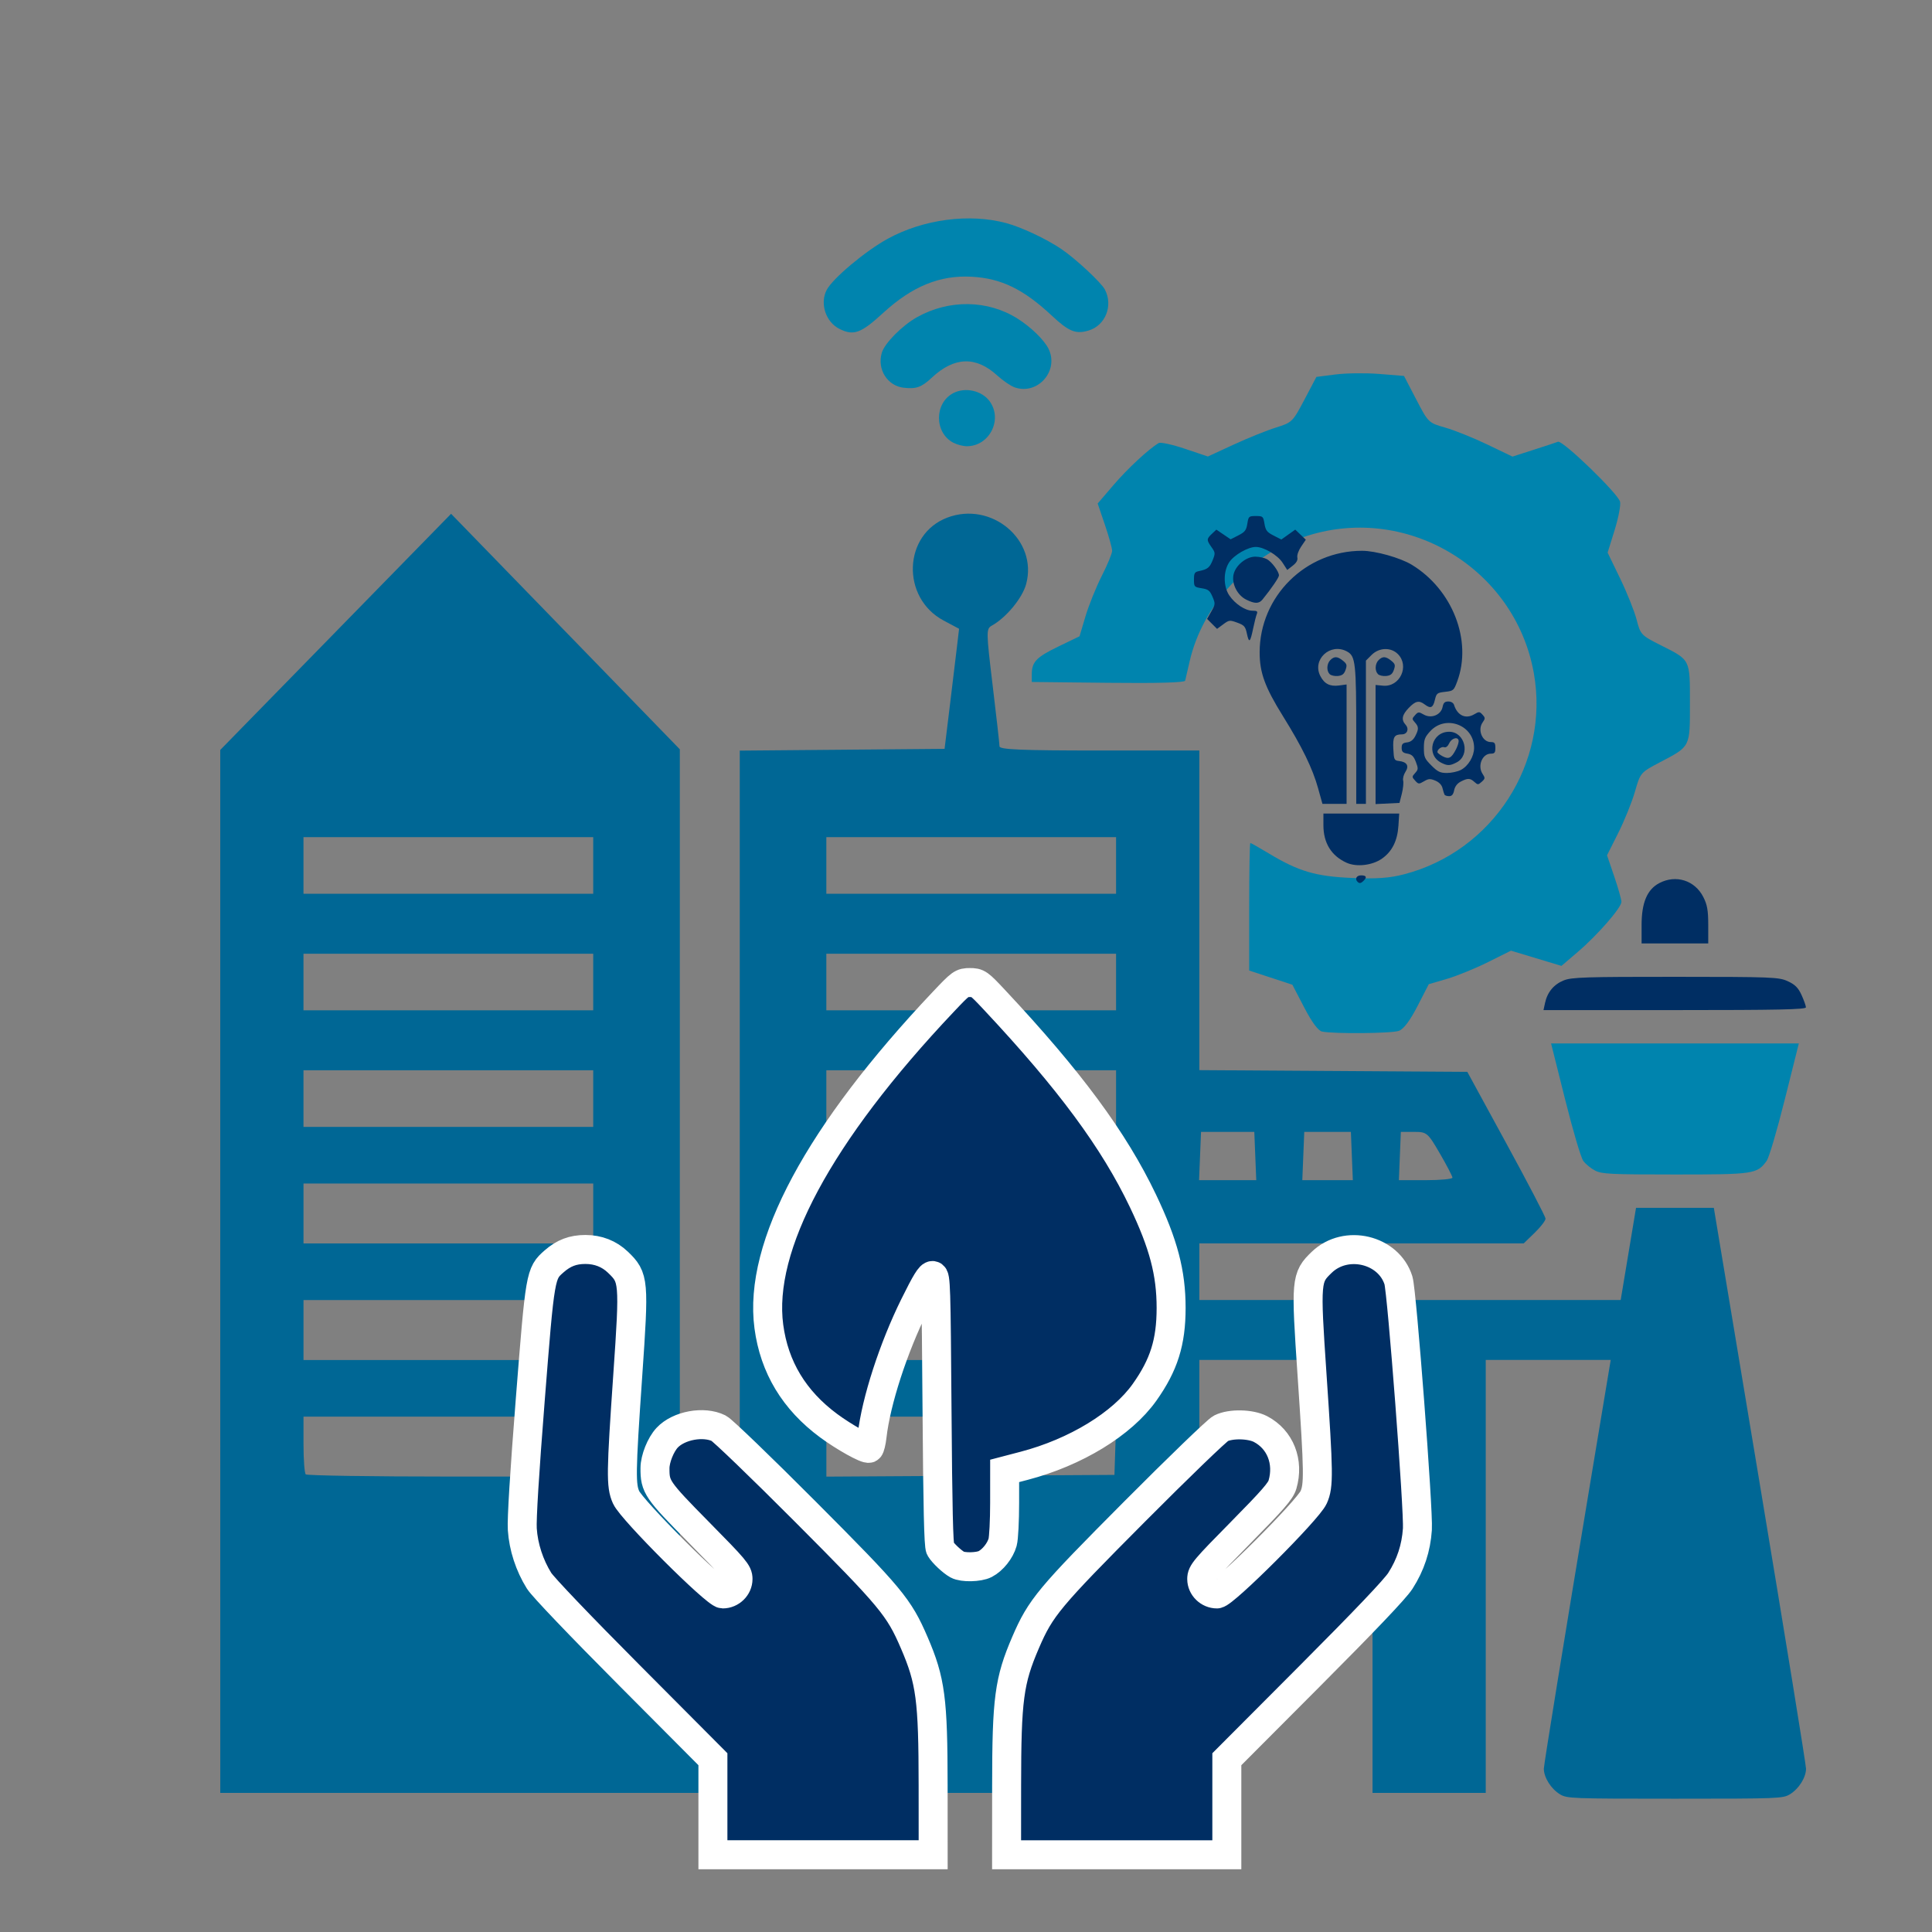 <?xml version="1.0" encoding="UTF-8"?>
<!-- Created with Inkscape (http://www.inkscape.org/) -->
<svg width="1e3" height="1e3" version="1.1" viewBox="0 0 264.58 264.58" xmlns="http://www.w3.org/2000/svg" xmlns:cc="http://creativecommons.org/ns#" xmlns:dc="http://purl.org/dc/elements/1.1/" xmlns:rdf="http://www.w3.org/1999/02/22-rdf-syntax-ns#">
 <rect x="0" y="0" width="264.58" height="264.58" fill="#808080" stroke="none"/>
 <g>
  <path d="m30.162 174.12v-71.417l31.613-32.341 11.429 11.766c6.286 6.471 13.334 13.728 15.662 16.126l4.233 4.36v123.31h8.209v-123.13l28.048-0.241 0.724-5.929c0.398-3.261 0.845-6.961 0.993-8.223l0.268-2.294-2.115-1.127c-5.853-3.117-5.543-11.804 0.502-14.094 6.057-2.295 12.424 3.066 10.802 9.092-0.518 1.923-2.72 4.591-4.704 5.699-0.782 0.437-0.778 0.777 0.117 8.209 0.513 4.264 0.935 8.01 0.936 8.323 2e-3 0.443 3.045 0.57 13.685 0.57h13.682v43.772l36.699 0.238 5.347 9.806c2.941 5.393 5.355 10.022 5.366 10.286 0.01 0.264-0.658 1.137-1.485 1.938l-1.504 1.458h-44.423v7.753h62.938v8.209h-23.716v59.289h-15.506v-59.289h-23.716v59.289h-134.08zm51.08 23.986v-4.105h-39.678v3.801c0 2.09 0.137 3.937 0.304 4.105 0.167 0.167 9.095 0.304 19.839 0.304h19.535zm71.507-0.114 0.132-3.991h-39.713v8.219l39.45-0.238zm-71.507-15.848v-4.105h-39.678v8.209h39.678zm71.603 0v-4.105h-39.678v8.209h39.678zm-71.603-15.962v-4.105h-39.678v8.209h39.678zm71.603 0v-4.105h-39.678v8.209h39.678zm19.061-7.867-0.134-3.307h-7.297l-0.134 3.307-0.134 3.307h7.833zm13.226 0-0.134-3.307h-6.385l-0.134 3.307-0.134 3.307h6.921zm13.776 2.962c0-0.189-0.775-1.677-1.722-3.307-1.663-2.86-1.785-2.962-3.535-2.962h-1.812l-0.268 6.613h3.668c2.018 0 3.668-0.155 3.668-0.344zm-117.67-10.83v-3.877h-39.678v7.753h39.678zm71.603 0v-3.877h-39.678v7.753h39.678zm-71.603-15.962v-3.877h-39.678v7.753h39.678zm71.603 0v-3.877h-39.678v7.753h39.678zm-71.603-15.962v-3.877h-39.678v7.753h39.678zm71.603 0v-3.877h-39.678v7.753h39.678z" fill="#006795" stroke-width=".456"/>
  <path d="m97.631 247.46v-6.542l-11.463-11.516c-6.78-6.812-11.822-12.091-12.343-12.924-1.315-2.104-2.138-4.629-2.298-7.052-0.091-1.366 0.298-7.686 1.089-17.718 1.357-17.204 1.375-17.308 3.267-18.969 1.302-1.143 2.579-1.629 4.285-1.629 1.741 0 3.255 0.592 4.454 1.743 2.206 2.116 2.242 2.528 1.348 15.478-0.927 13.43-0.95 15.116-0.229 16.722 0.79 1.761 12.269 13.229 13.24 13.229 1.13 0 2.088-0.938 2.088-2.044 0-0.877-0.4-1.353-5.373-6.397-5.745-5.827-6.011-6.217-5.998-8.787 6e-3 -1.286 0.775-3.208 1.664-4.162 1.578-1.693 5.011-2.321 7.073-1.293 0.516 0.257 5.831 5.377 11.813 11.377 11.802 11.84 12.846 13.095 14.953 17.981 2.245 5.208 2.58 7.743 2.587 19.585l5e-3 9.459h-30.162zm40.222-2.917c7e-3 -11.861 0.34-14.374 2.602-19.622 2.055-4.767 3.177-6.114 14.948-17.942 5.97-5.999 11.278-11.119 11.797-11.377 1.348-0.672 4.059-0.616 5.441 0.112 2.693 1.418 3.896 4.47 2.992 7.59-0.256 0.884-1.329 2.117-5.689 6.538-4.973 5.043-5.373 5.52-5.373 6.397 0 1.106 0.958 2.044 2.088 2.044 0.972 0 12.45-11.469 13.24-13.229 0.719-1.601 0.697-3.251-0.219-16.767-0.879-12.963-0.847-13.337 1.338-15.433 3.298-3.163 9.161-1.77 10.495 2.494 0.481 1.538 2.766 31.553 2.594 34.072-0.177 2.595-0.932 4.882-2.333 7.07-0.71 1.109-4.837 5.446-12.414 13.045l-11.35 11.384v13.083h-30.162l5e-3 -9.459zm-6.752-30.272c-0.732-0.404-1.968-1.57-2.338-2.205-0.223-0.382-0.345-5.625-0.44-18.914-0.123-17.055-0.165-18.391-0.584-18.472-0.347-0.067-0.93 0.881-2.522 4.098-2.877 5.815-5.251 13.138-5.783 17.844-0.097 0.861-0.284 1.632-0.414 1.712-0.325 0.201-3.421-1.526-5.531-3.085-4.728-3.494-7.456-8.017-8.198-13.591-1.461-10.977 6.842-26.431 23.888-44.462 2.413-2.552 2.534-2.64 3.64-2.64 1.1 0 1.232 0.093 3.37 2.375 10.29 10.985 16.354 19.193 20.327 27.511 2.825 5.915 3.867 9.874 3.864 14.684-3e-3 4.688-0.983 7.799-3.635 11.541-3.073 4.335-9.431 8.217-16.486 10.066l-2.677 0.701-2e-3 4.39c-7.9e-4 2.415-0.124 4.833-0.275 5.374-0.325 1.172-1.351 2.458-2.388 2.994-0.877 0.453-3.058 0.499-3.818 0.079z" fill="#002e63" stroke="#fff" stroke-width="3.969"/>
  <g fill="#0084ae">
   <path d="m181.06 141.27c-0.537-0.107-1.382-1.244-2.447-3.29l-1.627-3.126-2.957-0.971-2.957-0.971v-8.735c0-4.804 0.07-8.735 0.155-8.735 0.085 0 1.221 0.642 2.524 1.427 4.093 2.465 6.428 3.154 11.392 3.363 3.389 0.143 5.135 0.02 7.137-0.5 12.161-3.161 19.958-15.234 17.777-27.526-2.583-14.556-17.723-23.464-31.649-18.621-7.597 2.642-13.747 9.383-15.489 16.979-0.283 1.234-0.56 2.427-0.615 2.651-0.065 0.262-3.827 0.367-10.552 0.292l-10.452-0.115v-1.033c0-1.714 0.609-2.353 3.64-3.82l2.9-1.403 0.815-2.736c0.448-1.505 1.451-3.991 2.228-5.526 0.777-1.534 1.417-3.078 1.421-3.431 5e-3 -0.353-0.44-1.958-0.987-3.566l-0.994-2.923 2.187-2.552c1.917-2.237 4.793-4.907 6.17-5.728 0.25-0.149 1.869 0.204 3.596 0.785l3.141 1.056 3.541-1.634c1.947-0.899 4.553-1.949 5.789-2.333 2.194-0.682 2.288-0.774 3.89-3.816l1.642-3.117 2.635-0.336c1.449-0.185 4.149-0.214 5.998-0.066l3.363 0.271 1.669 3.208c1.661 3.192 1.68 3.211 3.978 3.867 1.27 0.362 3.862 1.404 5.759 2.314l3.45 1.656 2.872-0.923c1.579-0.507 3.092-1.006 3.362-1.109 0.636-0.241 8.235 7.103 8.498 8.214 0.111 0.467-0.227 2.225-0.751 3.907l-0.952 3.059 1.72 3.558c0.946 1.957 1.961 4.498 2.256 5.646 0.516 2.014 0.632 2.137 3.255 3.458 4.149 2.09 4.04 1.874 4.04 7.963 0 6.083 0.106 5.874-4.123 8.097-2.631 1.383-2.665 1.422-3.4 3.991-0.409 1.427-1.437 3.977-2.286 5.666l-1.543 3.071 0.986 2.899c0.542 1.594 0.986 3.159 0.986 3.476 0 0.796-3.26 4.54-5.969 6.854l-2.245 1.918-3.457-1.042-3.457-1.042-3.142 1.567c-1.728 0.862-4.26 1.895-5.628 2.296l-2.486 0.728-1.547 3.005c-1.022 1.985-1.883 3.132-2.537 3.381-0.953 0.362-8.84 0.438-10.526 0.101z" stroke-width=".408"/>
   <g stroke-width=".265">
    <path d="m130.55 60.626c-2.619-1.371-2.612-5.441 0.012-6.797 1.651-0.854 3.937-0.326 4.989 1.152 1.789 2.513-0.066 6.128-3.145 6.128-0.514 0-1.349-0.217-1.856-0.483z"/>
    <path d="m138.96 53.05c-0.541-0.187-1.626-0.928-2.411-1.645-2.906-2.656-5.874-2.554-8.933 0.308-1.414 1.322-2.132 1.581-3.848 1.388-2.253-0.254-3.683-2.54-3.005-4.802 0.389-1.299 2.776-3.712 4.796-4.848 4.399-2.475 9.723-2.399 13.817 0.198 1.798 1.141 3.58 2.869 4.191 4.066 1.536 3.011-1.423 6.438-4.607 5.336z"/>
    <path d="m114.95 45.035c-1.871-0.94-2.7-3.472-1.742-5.324 0.815-1.575 5.32-5.351 8.377-7.021 4.894-2.673 11.19-3.498 16.246-2.129 2.105 0.57 5.491 2.169 7.54 3.56 1.959 1.33 5.453 4.587 5.947 5.544 1.143 2.211 0.062 4.91-2.241 5.6-1.754 0.526-2.703 0.143-5.022-2.026-3.889-3.637-6.945-5.123-10.986-5.342-4.374-0.237-8.151 1.311-12.142 4.974-3.03 2.781-4.028 3.143-5.977 2.164z"/>
   </g>
  </g>
  <path d="m213.63 245.72c-1.225-0.747-2.198-2.29-2.208-3.5-3e-3 -0.502 2.836-17.99 6.31-38.863l6.317-37.95h10.653l6.317 37.95c3.474 20.873 6.314 38.361 6.31 38.863-9e-3 1.21-0.982 2.753-2.208 3.5-0.953 0.581-1.559 0.605-15.746 0.605s-14.792-0.023-15.746-0.605z" fill="#006795" stroke-width=".304"/>
  <path d="m218.45 160.31c-0.574-0.293-1.303-0.887-1.621-1.321-0.33-0.45-1.401-4.074-2.496-8.442l-1.918-7.653h33.929l-1.918 7.653c-1.095 4.368-2.166 7.992-2.496 8.442-1.311 1.79-1.734 1.853-12.551 1.853-8.812 0-10-0.058-10.93-0.532z" fill="#0084ae" stroke-width=".304"/>
  <g fill="#002e63">
   <path d="m211.59 137.34c0.32-1.478 1.202-2.535 2.574-3.084 1.068-0.427 3.048-0.49 15.29-0.484 13.272 6e-3 14.137 0.04 15.367 0.598 0.995 0.452 1.443 0.9 1.895 1.895 0.325 0.717 0.594 1.474 0.598 1.683 6e-3 0.3-3.787 0.38-17.966 0.38h-17.973z" stroke-width=".304"/>
   <path d="m224.81 126.68c0-3.068 0.763-4.874 2.429-5.746 2.27-1.188 4.85-0.378 6.013 1.89 0.547 1.067 0.684 1.84 0.684 3.856v2.521h-9.126z" stroke-width=".304"/>
   <path d="m185.91 120.76c-0.402-0.402-0.138-0.882 0.485-0.882 0.722 0 0.837 0.248 0.344 0.741-0.36 0.36-0.574 0.396-0.829 0.141zm-1.497-2.61c-2.091-0.943-3.177-2.701-3.177-5.14v-1.598h10.38l-0.106 1.659c-0.131 2.064-0.861 3.53-2.243 4.506-1.324 0.936-3.486 1.191-4.855 0.573zm-3.9-10.186c-0.765-2.748-2.18-5.651-4.831-9.914-2.454-3.946-3.178-5.929-3.178-8.704 0-7.678 6.29-13.918 14.029-13.918 1.829 0 5.218 0.953 6.8 1.911 5.572 3.377 8.303 10.371 6.233 15.961-0.467 1.26-0.529 1.314-1.66 1.442-1.104 0.124-1.189 0.192-1.409 1.125-0.252 1.07-0.581 1.213-1.387 0.604-0.78-0.59-1.255-0.488-2.182 0.467-0.929 0.959-1.058 1.629-0.442 2.309 0.516 0.571 0.236 1.315-0.498 1.32-1.062 8e-3 -1.262 0.349-1.177 2.005 0.076 1.474 0.121 1.568 0.789 1.645 1.085 0.125 1.402 0.67 0.866 1.488-0.245 0.374-0.384 0.915-0.308 1.203 0.075 0.288-7e-3 1.091-0.184 1.786l-0.321 1.262-3.275 0.158v-16.311l1.026 0.098c2.298 0.219 3.663-2.695 2.028-4.329-0.961-0.961-2.575-0.905-3.604 0.124l-0.773 0.773v19.62h-1.323v-9.401c0-9.994-0.095-10.844-1.283-11.48-2.281-1.221-4.8 1.121-3.632 3.378 0.554 1.071 1.319 1.454 2.572 1.286l1.02-0.137v16.354l-3.307-4e-3 -0.591-2.12zm17.312 0.868c-0.061-0.109-0.186-0.511-0.277-0.893-0.106-0.444-0.462-0.817-0.987-1.035-0.701-0.291-0.929-0.277-1.555 0.093-0.693 0.409-0.759 0.404-1.207-0.09-0.455-0.503-0.455-0.544 2e-3 -1.048 0.432-0.477 0.441-0.616 0.096-1.521-0.295-0.774-0.553-1.026-1.162-1.131-0.622-0.108-0.783-0.271-0.783-0.794 0-0.523 0.151-0.676 0.73-0.743 0.489-0.056 0.86-0.336 1.125-0.847 0.504-0.974 0.496-1.296-0.043-1.893-0.408-0.451-0.406-0.519 0.02-0.989 0.428-0.472 0.506-0.478 1.192-0.084 1.027 0.589 2.363 0.053 2.58-1.036 0.116-0.58 0.299-0.756 0.788-0.756 0.375 0 0.695 0.19 0.78 0.463 0.448 1.449 1.587 1.986 2.753 1.298 0.67-0.396 0.75-0.392 1.147 0.046 0.389 0.43 0.39 0.524 0.011 1.067-0.723 1.032-0.033 2.683 1.121 2.683 0.523 0 0.629 0.134 0.629 0.794 0 0.659-0.106 0.794-0.629 0.794-1.161 0-1.846 1.663-1.133 2.751 0.382 0.583 0.374 0.665-0.103 1.097-0.481 0.435-0.549 0.437-1 0.029-0.594-0.538-0.919-0.547-1.875-0.052-0.481 0.249-0.802 0.671-0.906 1.191-0.114 0.57-0.313 0.805-0.681 0.805-0.286 0-0.57-0.089-0.631-0.198zm2.222-3.386c1.025-0.53 1.825-1.859 1.825-3.03 0-3.114-3.89-4.59-6.008-2.279-0.746 0.814-0.869 1.14-0.869 2.306 0 1.225 0.101 1.459 1.027 2.385 0.865 0.865 1.202 1.027 2.13 1.027 0.606 0 1.459-0.184 1.895-0.41zm-2.671-0.991c-2.133-1.079-1.326-4.244 1.081-4.244 2.174 0 2.948 3.2 1.016 4.199-0.91 0.47-1.242 0.477-2.098 0.045zm2.002-1.808c0.209-0.404 0.379-0.918 0.379-1.144 0-0.67-0.948-0.466-1.287 0.277-0.184 0.405-0.461 0.631-0.672 0.55-0.358-0.137-0.952 0.274-0.952 0.659 0 0.112 0.327 0.375 0.728 0.585 0.831 0.436 1.195 0.249 1.803-0.928zm-17.283-10.326c-0.456-0.456-0.412-1.426 0.086-1.925 0.546-0.546 0.979-0.525 1.732 0.086 0.532 0.431 0.582 0.608 0.355 1.257-0.199 0.571-0.457 0.774-1.054 0.833-0.435 0.043-0.939-0.07-1.12-0.251zm6.615 0c-0.456-0.456-0.412-1.426 0.086-1.925 0.546-0.546 0.979-0.525 1.732 0.086 0.532 0.431 0.582 0.608 0.355 1.257-0.199 0.571-0.457 0.774-1.054 0.833-0.435 0.043-0.939-0.07-1.12-0.251zm-17.952-5.552c-0.209-0.976-0.364-1.152-1.319-1.5-1.034-0.376-1.12-0.366-1.924 0.229l-0.842 0.623-1.365-1.365 0.58-1.025c0.552-0.977 0.56-1.072 0.157-2.015-0.362-0.846-0.575-1.014-1.479-1.158-1.02-0.163-1.056-0.204-1.056-1.188 0-0.899 0.086-1.038 0.728-1.173 1.151-0.242 1.428-0.469 1.843-1.509 0.363-0.909 0.351-1.028-0.165-1.753-0.697-0.978-0.692-1.135 0.053-1.836l0.607-0.57 1.954 1.327 1.059-0.54c0.898-0.458 1.085-0.701 1.228-1.595 0.162-1.014 0.207-1.054 1.17-1.054 0.963 0 1.008 0.041 1.181 1.065 0.153 0.903 0.342 1.148 1.244 1.608l1.064 0.543 0.952-0.678 0.952-0.678 0.723 0.692 0.723 0.692-0.639 0.941c-0.36 0.529-0.588 1.179-0.521 1.486 0.081 0.372-0.12 0.731-0.632 1.13l-0.75 0.585-0.633-0.981c-0.685-1.062-2.563-2.172-3.675-2.172-1.065 0-2.978 1.099-3.636 2.09-0.825 1.241-0.823 3.318 4e-3 4.546 0.787 1.168 2.19 2.096 3.17 2.096 0.64 0 0.749 0.085 0.598 0.463-0.101 0.255-0.326 1.141-0.498 1.969-0.402 1.933-0.565 2.067-0.857 0.706zm-0.105-4.66c-1.186-0.592-1.973-2.115-1.739-3.364 0.24-1.281 1.728-2.525 3.005-2.513 0.541 5e-3 1.258 0.162 1.594 0.349 0.66 0.366 1.633 1.686 1.636 2.219 1e-3 0.285-1.042 1.811-2.262 3.31-0.476 0.585-1.063 0.585-2.234-4.3e-4z" stroke-width=".265"/>
  </g>
 </g>
</svg>
